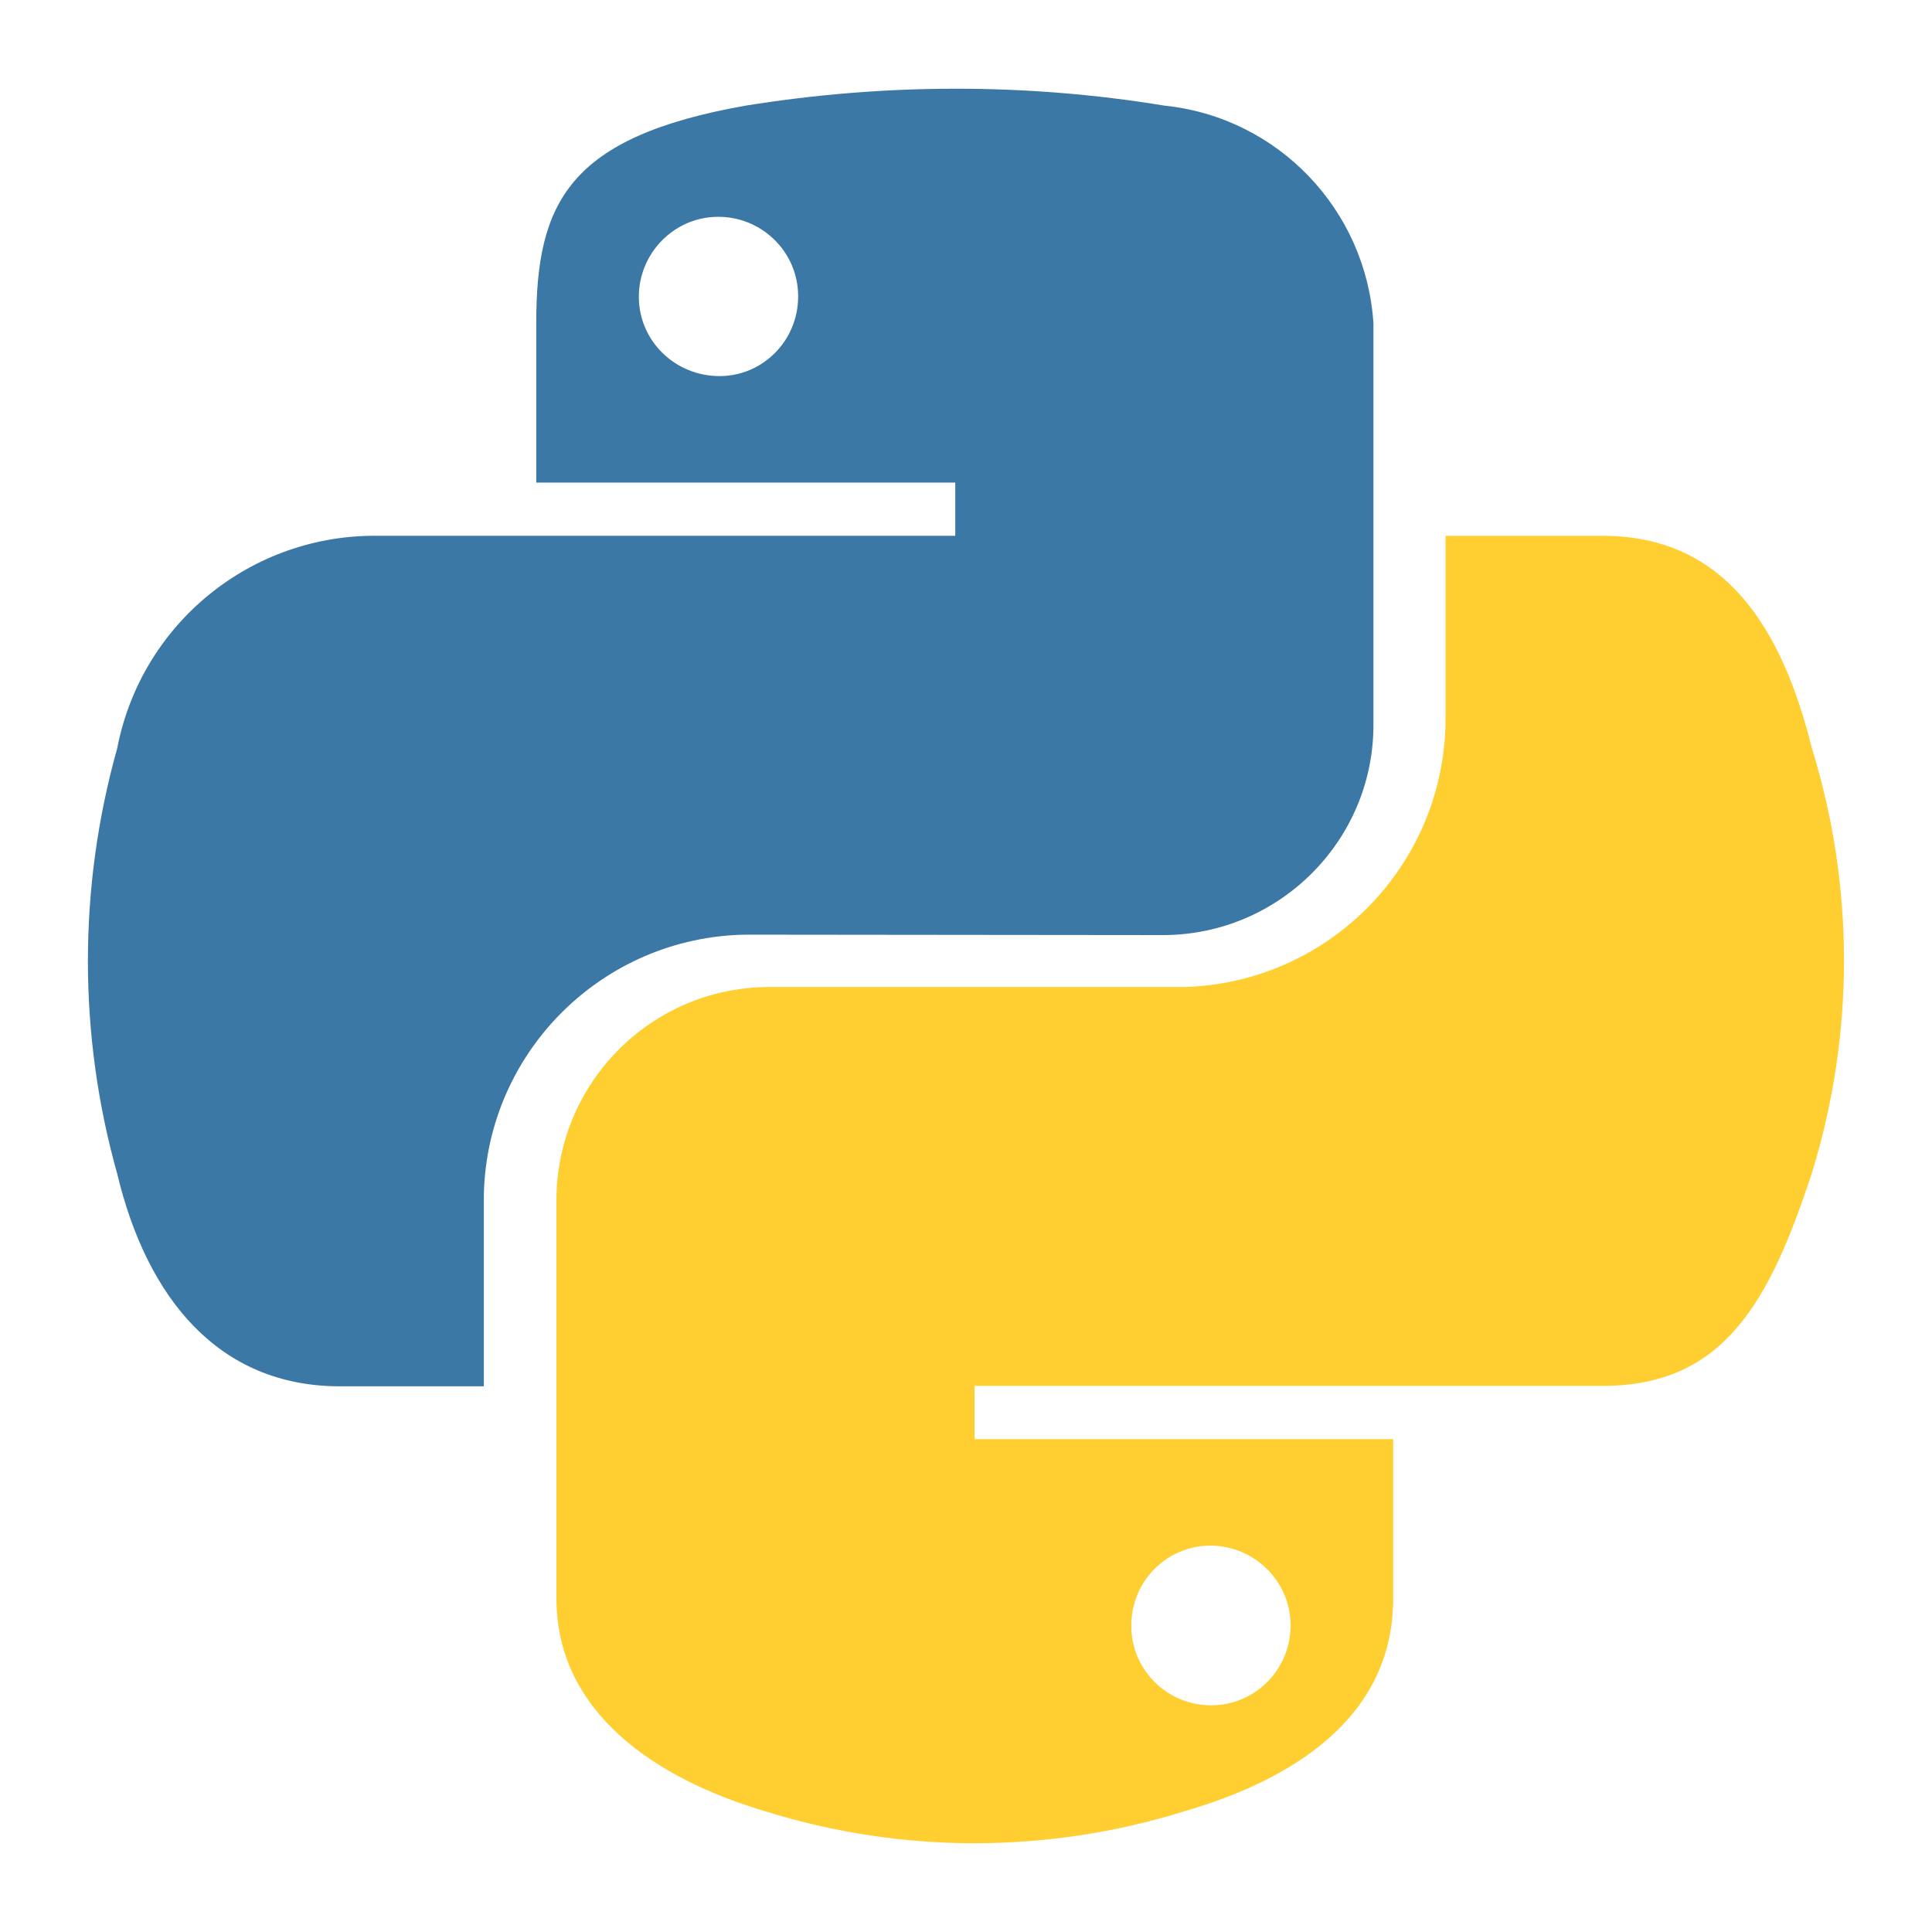 <?xml version="1.0" encoding="UTF-8"?>
<svg xmlns="http://www.w3.org/2000/svg" id="Layer_1" data-name="Layer 1" viewBox="0 0 45 45">
  <defs>
    <style>
      .cls-1 {
        fill: #3c78a5;
      }

      .cls-1, .cls-2 {
        stroke-width: 0px;
      }

      .cls-2 {
        fill: #ffcf31;
      }
    </style>
  </defs>
  <path class="cls-2" d="m42.2,17.42c-.7-2.82-2.04-4.94-4.87-4.94h-3.66v4.32c-.04,3.37-2.73,6.1-6.1,6.19h-9.74c-2.7.05-4.86,2.25-4.87,4.95v9.29c0,2.65,2.3,4.2,4.87,4.96,3.17.99,6.57.99,9.75,0,2.45-.71,4.87-2.14,4.87-4.96v-3.71h-9.75v-1.24h14.63c2.84,0,3.89-1.98,4.87-4.95,1-3.23,1-6.69,0-9.91Zm-15.85,20.44c0-1.02.81-1.85,1.83-1.86h0c1.03,0,1.87.82,1.88,1.84.01,1.03-.81,1.87-1.83,1.88-1.03.01-1.87-.81-1.88-1.83v-.03Z"></path>
  <path class="cls-1" d="m27.12,2.46c-3.23-.53-6.52-.52-9.75,0-4.13.73-4.88,2.26-4.88,5.07v3.71h9.76v1.24h-13.42c-2.97-.05-5.54,2.04-6.1,4.95-.91,3.24-.91,6.67,0,9.91.69,2.88,2.35,4.95,5.19,4.95h3.35v-4.46c.07-3.33,2.77-6.01,6.1-6.06h0s9.75.01,9.75.01c2.71-.02,4.9-2.24,4.87-4.95V7.53c-.17-2.65-2.23-4.8-4.87-5.07Zm-8.53,4.45c0,1.02-.82,1.85-1.83,1.85-1.03,0-1.87-.81-1.88-1.83s.81-1.87,1.83-1.88c1.03-.01,1.87.81,1.88,1.83v.03Z"></path>
</svg>
